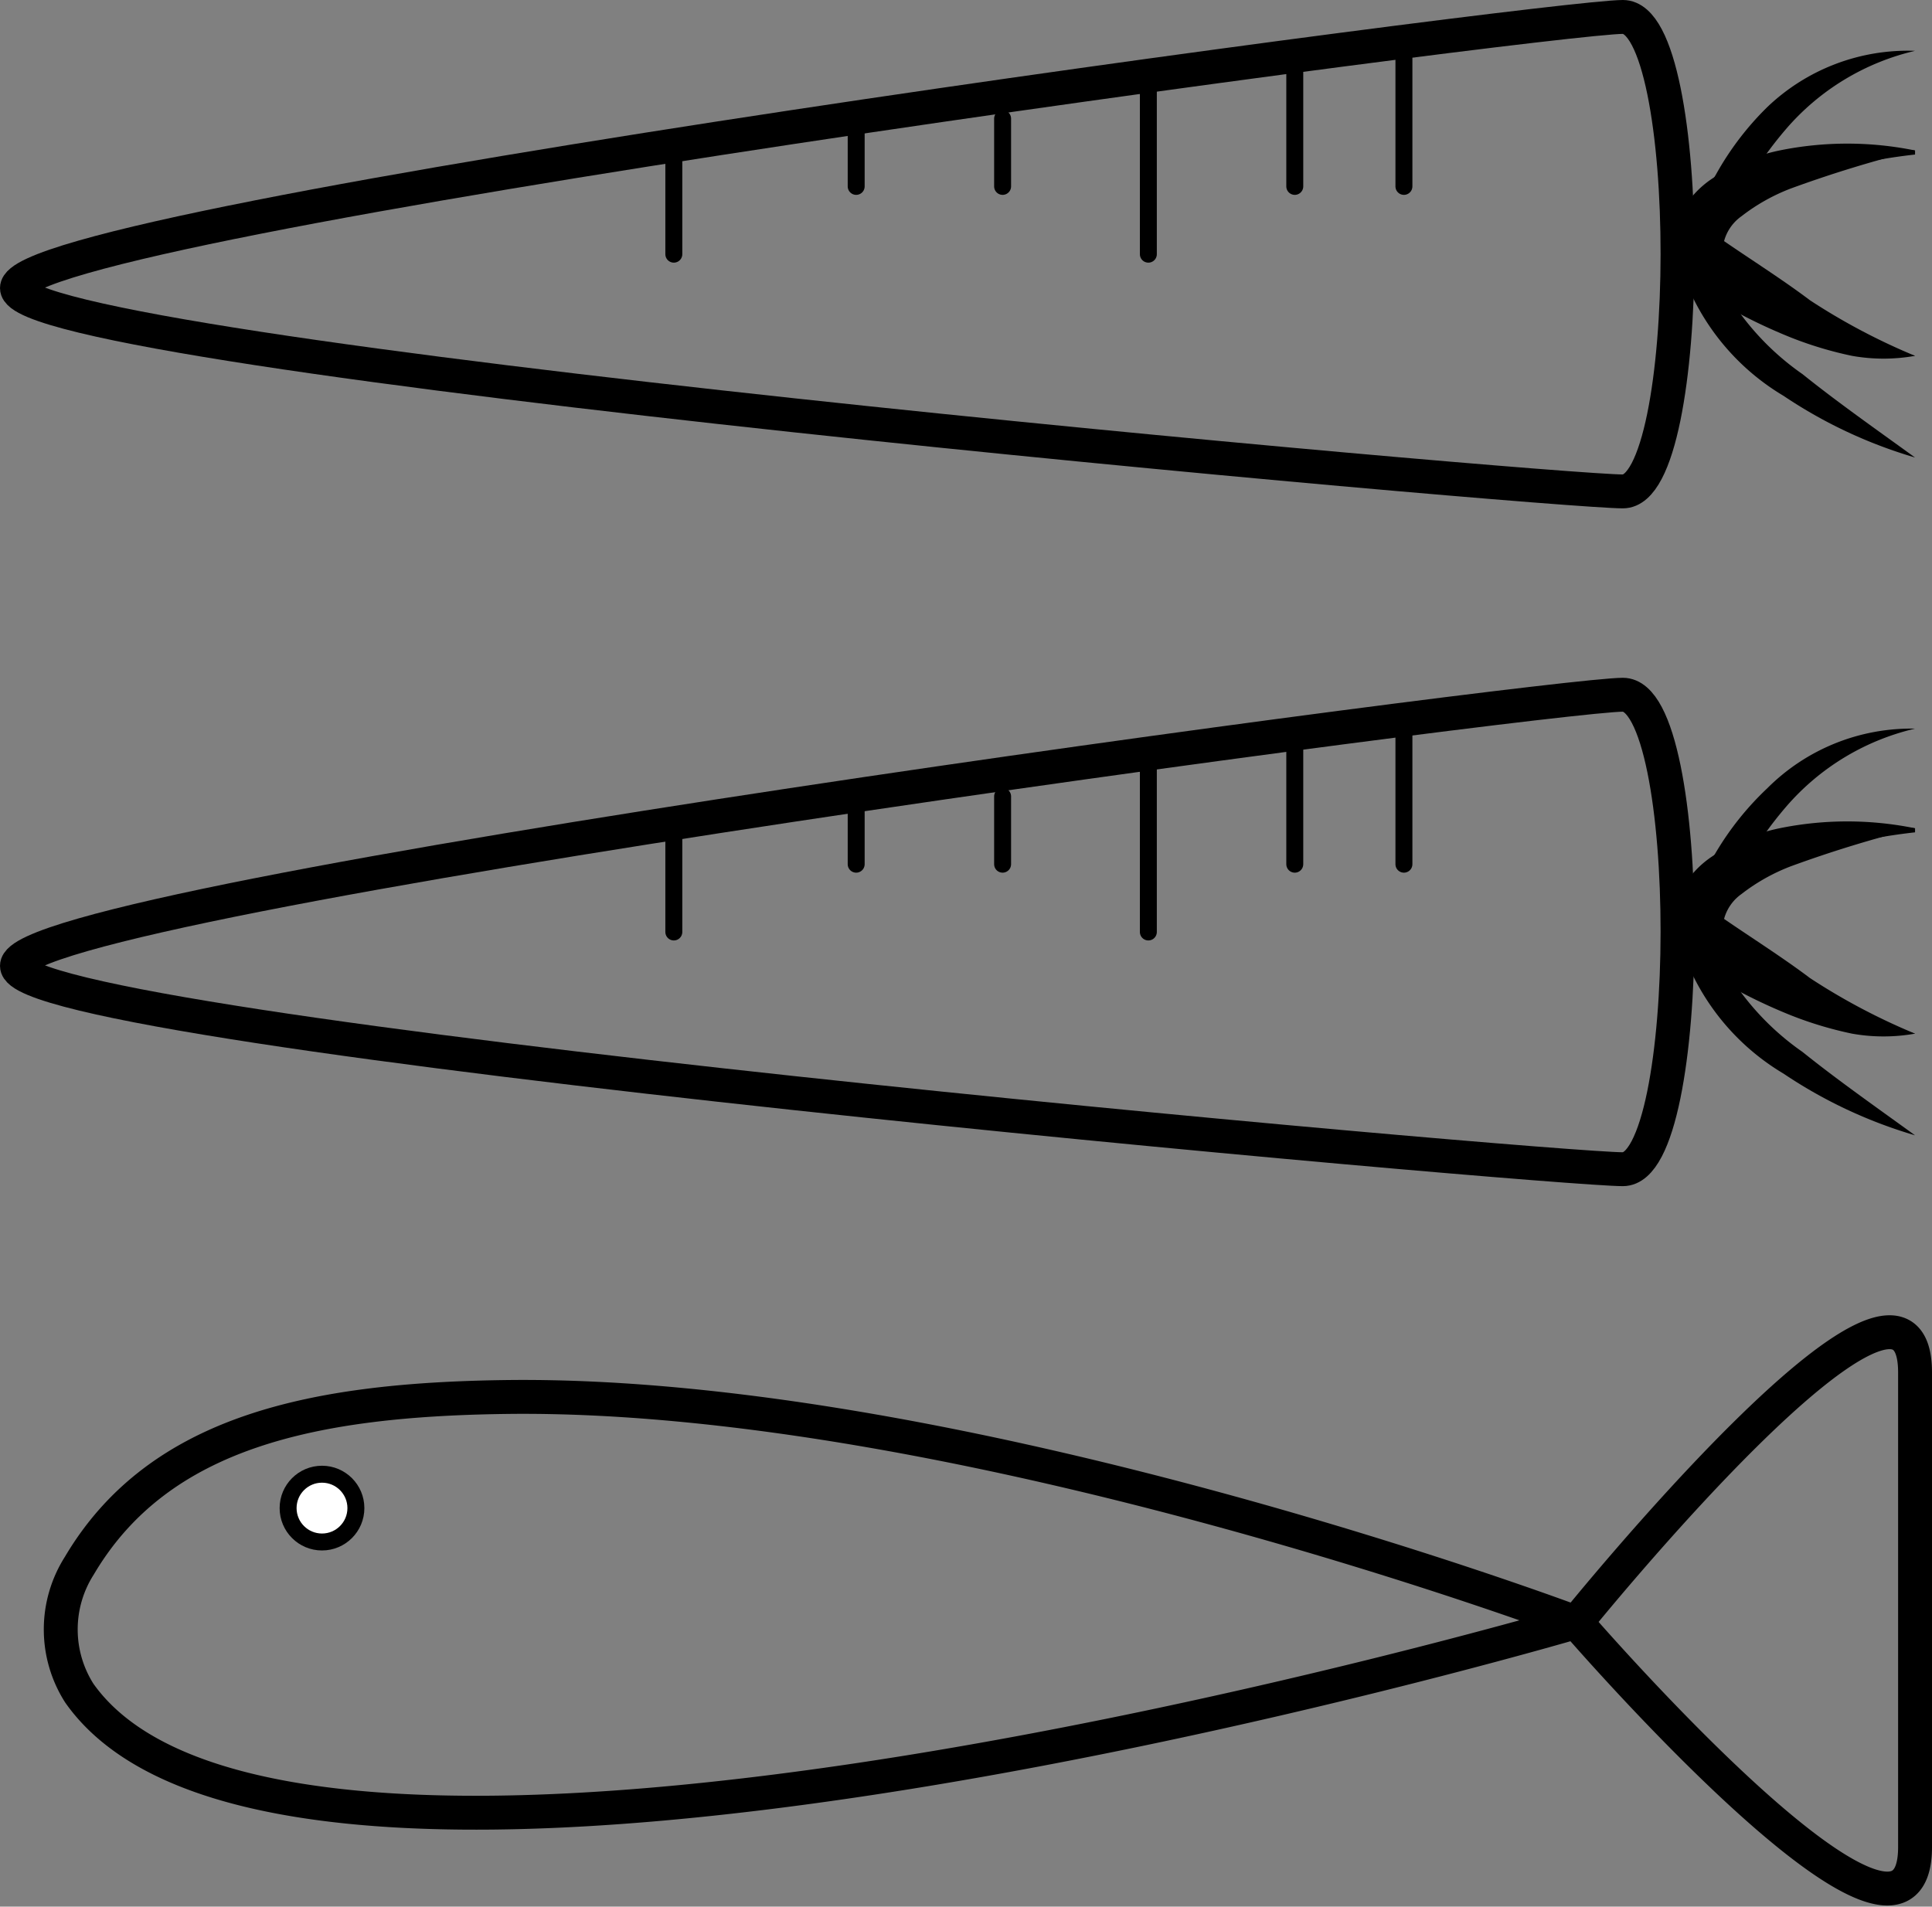 <svg xmlns="http://www.w3.org/2000/svg" viewBox="0 0 28.5 28.13"><rect x="0" y="0" width="28.5" height="28.13" fill="#808080" stroke="none"/><defs><style>.a,.c{fill:none;}.a,.b,.c{stroke:#000;stroke-miterlimit:10;}.a{stroke-width:0.5px;}.b{fill:#fff;}.b,.c{stroke-width:0.25px;}.c{stroke-linecap:round;}</style></defs><title>fish-n-veg-1</title><path class="a" d="M2.92,26.23a1.75,1.75,0,0,1,0-1.88c1.18-2,3.49-2.46,6.37-2.49C16,21.8,25,25.19,25,25.19S30,19,30,21.5v7c0,2.47-5-3.32-5-3.32S6.1,30.74,2.92,26.23Z" transform="translate(-1.75 -1.25)"/><circle class="b" cx="4.75" cy="22.25" r="0.5"/><path class="a" d="M2,15.5c0,1,22.62,3,23.69,3s1.08-7,0-7S2,14.5,2,15.5Z" transform="translate(-1.75 -1.25)"/><path d="M30,12a3.59,3.59,0,0,0-1.9,1.15,5.74,5.74,0,0,0-.64.91,7.22,7.22,0,0,0-.46,1l-.09-.28c.48.34,1,.66,1.48,1A6.72,6.72,0,0,0,30,16.5a3.94,3.94,0,0,1-1.78-.41,8.53,8.53,0,0,1-1.59-.89l-.16-.1.07-.18a6.06,6.06,0,0,1,.52-1.09,4.35,4.35,0,0,1,.76-.95A3,3,0,0,1,30,12Z" transform="translate(-1.75 -1.25)"/><path d="M30,18a7,7,0,0,1-1.94-.91,3.46,3.46,0,0,1-1.44-1.68,1.2,1.2,0,0,1,.25-1.19,2.32,2.32,0,0,1,1-.56A5.91,5.91,0,0,1,30,13.47a0,0,0,1,1,0,.06A8.55,8.55,0,0,0,28,14c-.63.23-1.15.72-.93,1.3a3.91,3.91,0,0,0,1.27,1.47C28.85,17.18,29.42,17.58,30,18Z" transform="translate(-1.75 -1.25)"/><path d="M30,16.5a2.65,2.65,0,0,1-.93,0,5.5,5.5,0,0,1-.9-.27,7.91,7.91,0,0,1-1.62-.88l-.17-.11V15A1.41,1.41,0,0,1,27,13.89a2.83,2.83,0,0,1,1-.42,5,5,0,0,1,2,0,17.88,17.88,0,0,0-1.83.56,2.83,2.83,0,0,0-.73.41.66.66,0,0,0-.28.53L27,14.68c.48.34,1,.66,1.45,1A9.33,9.33,0,0,0,30,16.5Z" transform="translate(-1.75 -1.25)"/><line class="c" x1="20.71" y1="10.75" x2="20.71" y2="12.75"/><line class="c" x1="19.1" y1="10.75" x2="19.1" y2="12.75"/><line class="c" x1="16.94" y1="11.25" x2="16.94" y2="13.75"/><line class="c" x1="14.79" y1="11.75" x2="14.79" y2="12.75"/><line class="c" x1="12.63" y1="11.75" x2="12.63" y2="12.75"/><line class="c" x1="9.94" y1="12.25" x2="9.94" y2="13.75"/><path class="a" d="M2,5.5c0,1,22.62,3,23.69,3s1.08-7,0-7S2,4.5,2,5.5Z" transform="translate(-1.75 -1.25)"/><path d="M30,2a3.59,3.59,0,0,0-1.9,1.15,5.74,5.74,0,0,0-.64.91,7.22,7.22,0,0,0-.46,1l-.09-.28c.48.34,1,.66,1.48,1A6.72,6.72,0,0,0,30,6.5a3.94,3.94,0,0,1-1.78-.41,8.53,8.53,0,0,1-1.59-.89l-.16-.1.07-.18a6.06,6.06,0,0,1,.52-1.09,4.35,4.35,0,0,1,.76-1A3,3,0,0,1,30,2Z" transform="translate(-1.75 -1.25)"/><path d="M30,8a7,7,0,0,1-1.94-.91,3.46,3.46,0,0,1-1.44-1.68,1.2,1.2,0,0,1,.25-1.19,2.32,2.32,0,0,1,1-.56A5.91,5.91,0,0,1,30,3.47a0,0,0,1,1,0,.06A8.55,8.55,0,0,0,28,4c-.63.23-1.15.72-.93,1.3a3.91,3.91,0,0,0,1.27,1.47C28.85,7.18,29.42,7.58,30,8Z" transform="translate(-1.75 -1.25)"/><path d="M30,6.5a2.65,2.65,0,0,1-.93,0,5.5,5.5,0,0,1-.9-.27,7.91,7.91,0,0,1-1.62-.88l-.17-.11V5A1.41,1.41,0,0,1,27,3.89a2.83,2.83,0,0,1,1-.42,5,5,0,0,1,2,0,17.88,17.88,0,0,0-1.83.56,2.83,2.83,0,0,0-.73.41.66.66,0,0,0-.28.53L27,4.68c.48.34,1,.66,1.45,1A9.33,9.33,0,0,0,30,6.5Z" transform="translate(-1.75 -1.25)"/><line class="c" x1="20.71" y1="0.75" x2="20.71" y2="2.75"/><line class="c" x1="19.1" y1="0.75" x2="19.1" y2="2.75"/><line class="c" x1="16.94" y1="1.25" x2="16.94" y2="3.75"/><line class="c" x1="14.79" y1="1.75" x2="14.79" y2="2.75"/><line class="c" x1="12.63" y1="1.75" x2="12.63" y2="2.75"/><line class="c" x1="9.94" y1="2.25" x2="9.94" y2="3.75"/></svg>
